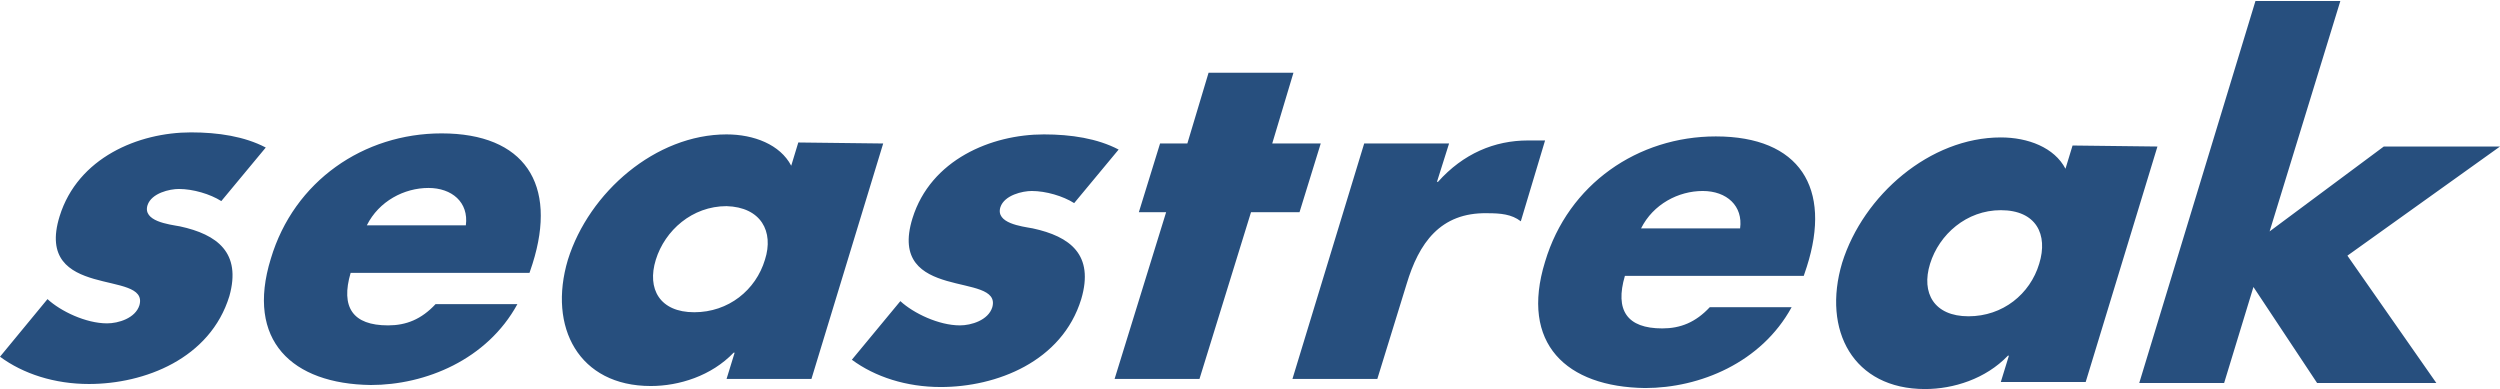 <svg xmlns="http://www.w3.org/2000/svg" viewBox="0 0 247.4 38.5"><path fill="#274F7E" d="M17.8 22.4c-1.1-.2-3.7-.5-3.2-2.1.4-1.2 2.2-1.6 3.1-1.6 1.4 0 3.1.5 4.2 1.2l4.4-5.3c-2.1-1.1-4.7-1.5-7.4-1.5-5.2 0-11.2 2.5-13 8.3-1.3 4.2 1 5.5 3.4 6.2 2.4.7 5 .8 4.5 2.6-.4 1.3-2.1 1.8-3.2 1.8-2.1 0-4.6-1.2-5.9-2.4L0 35.3C2.3 37 5.4 38 8.8 38c5.5 0 12-2.5 13.9-8.7 1.2-4.3-1.2-6.1-4.9-6.9zm25.9-9.2c-7.7 0-14.6 4.7-16.9 12.4-2.5 8.1 2.1 12.4 9.9 12.5 5.4 0 11.5-2.5 14.5-8h-8.1c-1.4 1.5-2.9 2.1-4.7 2.1-3.5 0-4.7-1.8-3.7-5.2h17.7l.3-.9c2.5-7.9-.8-12.9-9-12.9zm2.4 9.1h-9.8c1.2-2.4 3.7-3.7 6.1-3.7 2.3 0 4 1.4 3.7 3.7zM79 14.1l-.7 2.3c-1.1-2.1-3.7-3.1-6.4-3.1-7 0-13.6 5.7-15.7 12.4-2 6.7 1.1 12.5 8.2 12.5 2.8 0 6-1 8.2-3.3h.1l-.8 2.6h8.4l7.1-23.3-8.4-.1zm-3.3 11.6c-.9 3-3.6 5.2-7 5.2s-4.7-2.3-3.8-5.2c.9-2.9 3.6-5.3 7-5.3 3.4.1 4.7 2.5 3.8 5.3zm26.5-3.1c-1.1-.2-3.7-.5-3.2-2.1.4-1.2 2.2-1.6 3.1-1.6 1.4 0 3.1.5 4.2 1.2l4.4-5.3c-2.1-1.1-4.7-1.5-7.4-1.5-5.2 0-11.2 2.5-13 8.3-1.3 4.2 1 5.5 3.4 6.2 2.4.7 5 .8 4.5 2.6-.4 1.3-2.1 1.8-3.2 1.8-2.1 0-4.6-1.2-5.9-2.4l-4.8 5.8c2.3 1.7 5.4 2.7 8.8 2.7 5.5 0 12-2.5 13.9-8.7 1.3-4.4-1.1-6.2-4.8-7zm28.5-8.4h-4.8l2.1-7h-8.4l-2.1 7h-2.7l-2.1 6.8h2.7l-5.1 16.5h8.4l5.1-16.5h4.8l2.1-6.8zm20.5-.3c-3.3 0-6.4 1.3-8.9 4.1h-.1l1.2-3.8H135l-7.1 23.3h8.4l2.9-9.4c1.2-4 3.3-7.1 8-7 1.3 0 2.4.1 3.3.8l2.4-8h-1.7zm18.6-.4c-7.7 0-14.6 4.7-16.9 12.4-2.5 8.1 2.1 12.4 9.9 12.5 5.4 0 11.5-2.5 14.5-8h-8.1c-1.4 1.5-2.9 2.1-4.7 2.1-3.5 0-4.7-1.8-3.7-5.2h17.7l.3-.9c2.5-7.8-.7-12.9-9-12.9zm2.4 9.1h-9.8c1.2-2.4 3.7-3.7 6.1-3.7 2.4 0 4 1.5 3.7 3.7zm32.9-8.2l-.7 2.3c-1.1-2.1-3.7-3.1-6.4-3.1-7 0-13.6 5.7-15.7 12.4-2 6.7 1.1 12.5 8.2 12.5 2.8 0 6-1 8.2-3.3h.1l-.8 2.6h8.4l7.1-23.3-8.4-.1zm-3.3 11.7c-.9 3-3.6 5.2-7 5.2s-4.7-2.3-3.8-5.2c.9-2.9 3.6-5.3 7-5.3 3.5 0 4.7 2.4 3.8 5.3zm45.6-11.6h-11.5l-11.3 8.4 7-22.8h-8.4l-11.5 37.8h8.4l2.9-9.5 6.3 9.5h11.8l-8.8-12.6 15.1-10.8z"/></svg>